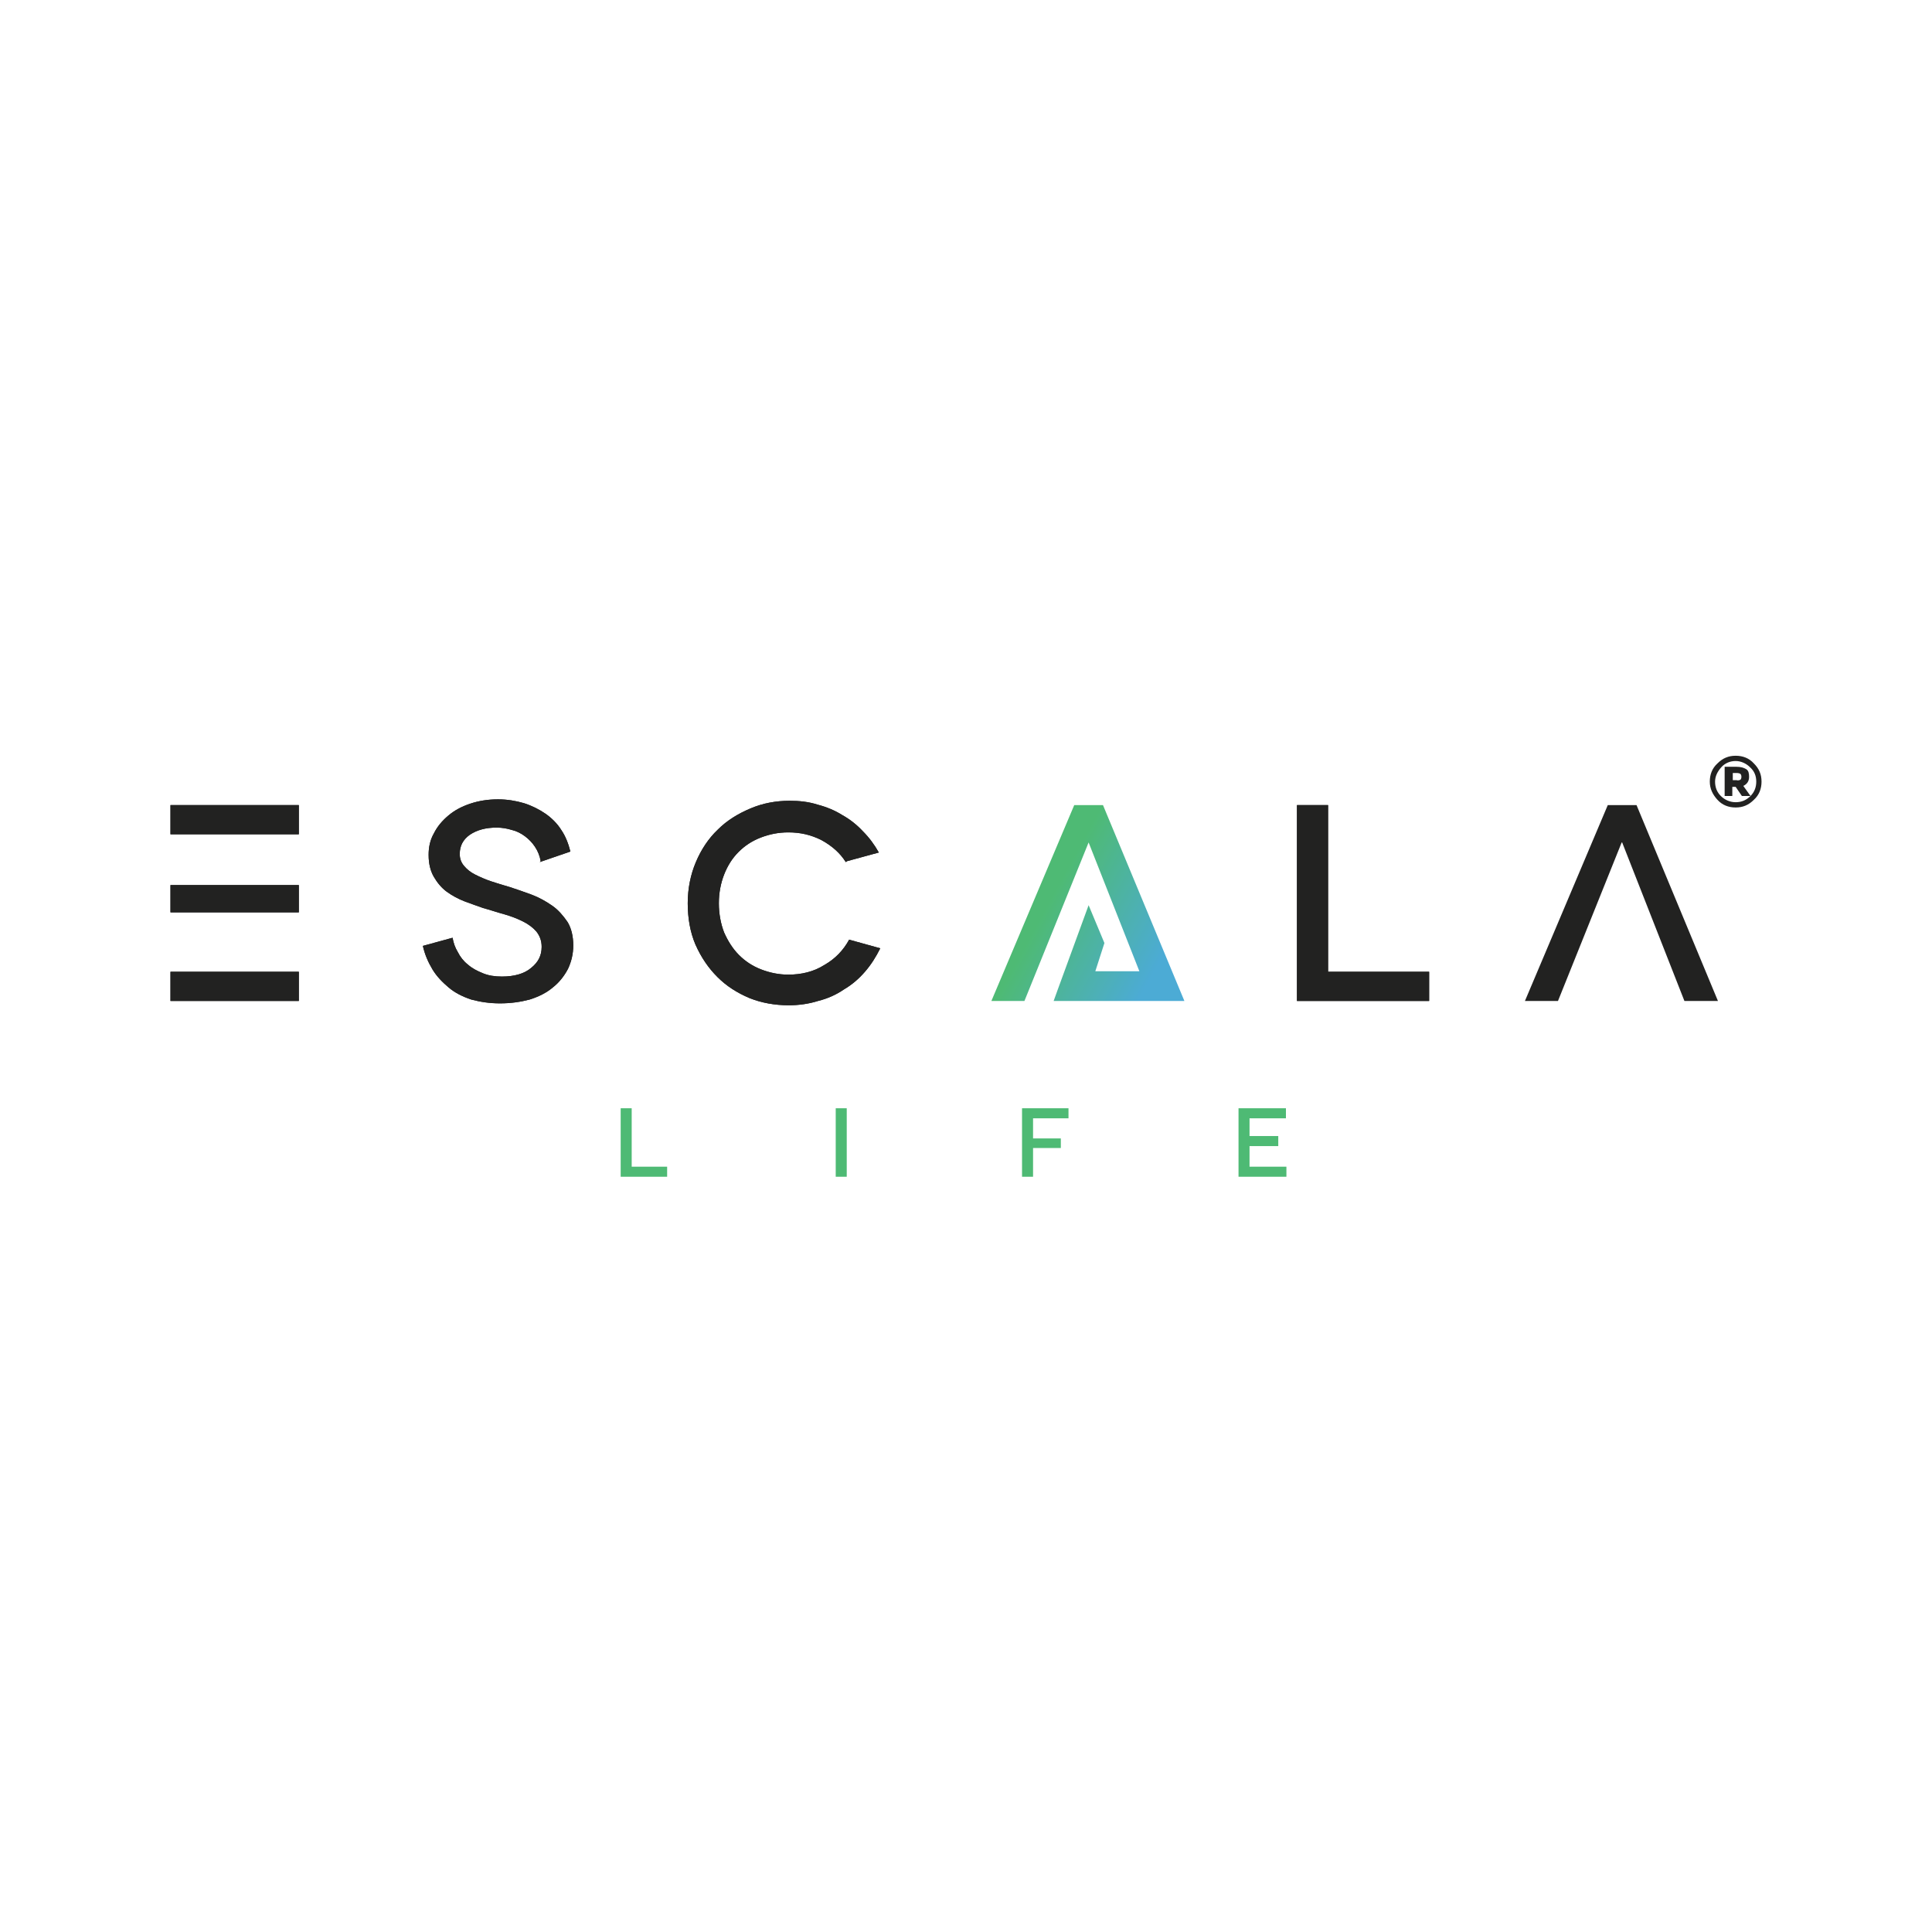 <?xml version="1.0" encoding="UTF-8"?>
<svg width="340px" height="340px" viewBox="0 0 340 340" version="1.1" xmlns="http://www.w3.org/2000/svg" xmlns:xlink="http://www.w3.org/1999/xlink">
    <title>Group 13</title>
    <defs>
        <linearGradient x1="29.628%" y1="50.023%" x2="86.317%" y2="81.291%" id="linearGradient-1">
            <stop stop-color="#4EBA74" offset="0%"></stop>
            <stop stop-color="#4CABD5" offset="100%"></stop>
        </linearGradient>
    </defs>
    <g id="Page-1" stroke="none" stroke-width="1" fill="none" fill-rule="evenodd">
        <g id="Group-13">
            <rect id="Rectangle-Copy-7" x="0" y="0" width="340" height="340"></rect>
            <g id="335153471-logo-escala-rgb-mayo2021" transform="translate(30, 133)" fill-rule="nonzero">
                <g id="Group" fill="#222221">
                    <path d="M278.651,1.349 C279.579,2.276 280,3.287 280,4.551 C280,5.816 279.579,6.911 278.651,7.754 C277.724,8.682 276.713,9.103 275.449,9.103 C274.184,9.103 273.089,8.682 272.246,7.754 C271.403,6.827 270.897,5.816 270.897,4.551 C270.897,3.287 271.318,2.191 272.246,1.349 C273.173,0.421 274.184,2.39556853e-14 275.449,2.39556853e-14 C276.713,2.39556853e-14 277.809,0.421 278.651,1.349 M278.061,7.08 C278.736,6.406 279.073,5.563 279.073,4.551 C279.073,3.54 278.736,2.697 277.977,2.023 C277.303,1.349 276.376,0.927 275.449,0.927 C274.521,0.927 273.594,1.264 272.92,2.023 C272.246,2.781 271.824,3.624 271.824,4.551 C271.824,5.563 272.161,6.406 272.836,7.08 C273.51,7.754 274.437,8.176 275.449,8.176 C276.46,8.176 277.303,7.839 278.061,7.08 L276.544,7.08 L275.449,5.479 L274.859,5.479 L274.859,7.08 L273.51,7.08 L273.51,1.939 L275.533,1.939 C276.376,1.939 276.881,2.107 277.303,2.36 C277.724,2.613 277.809,3.119 277.809,3.709 C277.809,4.467 277.471,4.973 276.797,5.31 L278.061,7.08 Z M276.291,4.214 C276.376,4.13 276.46,3.961 276.46,3.709 C276.46,3.456 276.376,3.287 276.291,3.203 C276.207,3.119 275.954,3.034 275.617,3.034 L274.943,3.034 L274.943,4.299 L275.617,4.299 C275.87,4.383 276.123,4.299 276.291,4.214" id="Shape"></path>
                    <path d="M64.985,18.712 L65.154,18.543 C64.985,17.616 64.648,16.773 64.142,16.014 C63.636,15.256 63.046,14.666 62.372,14.16 C61.698,13.654 60.855,13.233 60.096,13.064 C59.253,12.812 58.411,12.643 57.399,12.643 C55.461,12.643 53.943,13.064 52.679,13.907 C51.499,14.75 50.909,15.846 50.909,17.279 C50.909,18.122 51.162,18.796 51.668,19.386 C52.173,19.976 52.763,20.482 53.606,20.903 C54.449,21.325 55.376,21.746 56.388,22.083 C57.399,22.42 58.495,22.757 59.675,23.095 C60.939,23.516 62.203,23.937 63.552,24.443 C64.901,24.949 66.081,25.623 67.176,26.382 C68.272,27.14 69.115,28.152 69.874,29.247 C70.548,30.343 70.885,31.776 70.885,33.377 C70.885,34.895 70.548,36.243 69.958,37.508 C69.284,38.772 68.441,39.868 67.261,40.795 C66.165,41.722 64.816,42.396 63.215,42.902 C61.613,43.323 59.928,43.576 57.989,43.576 C56.135,43.576 54.533,43.323 52.932,42.902 C51.415,42.396 50.066,41.722 48.97,40.795 C47.875,39.868 46.863,38.856 46.105,37.592 C45.346,36.328 44.756,34.979 44.419,33.462 L49.645,32.029 C49.813,32.956 50.066,33.715 50.572,34.557 C50.993,35.4 51.583,36.159 52.342,36.749 C53.101,37.423 53.943,37.845 54.955,38.266 C55.966,38.688 57.062,38.856 58.326,38.856 C60.518,38.856 62.288,38.35 63.468,37.339 C64.732,36.328 65.322,35.148 65.322,33.63 C65.322,32.535 64.985,31.692 64.395,30.933 C63.805,30.259 63.046,29.669 62.035,29.163 C61.023,28.657 59.928,28.236 58.748,27.899 C57.483,27.562 56.303,27.14 55.039,26.803 C54.028,26.466 52.932,26.045 51.752,25.623 C50.656,25.202 49.561,24.612 48.633,23.937 C47.706,23.263 46.948,22.336 46.358,21.325 C45.768,20.313 45.43,19.049 45.43,17.447 C45.43,16.099 45.683,14.834 46.358,13.654 C46.948,12.474 47.79,11.463 48.886,10.536 C49.982,9.609 51.246,8.934 52.763,8.429 C54.281,7.923 55.882,7.67 57.652,7.67 C59.253,7.67 60.771,7.923 62.203,8.344 C63.552,8.766 64.901,9.44 65.996,10.199 C67.092,10.957 68.104,11.969 68.778,13.064 C69.536,14.16 70.042,15.509 70.379,16.857 L64.985,18.712 Z" id="Path"></path>
                    <path d="M119.097,18.543 L118.844,18.712 C117.833,17.11 116.4,15.846 114.545,14.834 C112.691,13.907 110.837,13.486 108.73,13.486 C106.96,13.486 105.358,13.823 103.841,14.413 C102.324,15.003 101.06,15.846 99.964,16.942 C98.868,18.037 98.025,19.386 97.435,20.903 C96.845,22.42 96.508,24.106 96.508,25.96 C96.508,27.815 96.845,29.585 97.435,31.102 C98.11,32.619 98.952,33.967 100.048,35.063 C101.144,36.159 102.408,37.002 103.925,37.592 C105.443,38.182 107.044,38.519 108.73,38.519 C111.005,38.519 113.197,38.013 115.051,36.833 C116.99,35.738 118.423,34.22 119.434,32.366 L124.913,33.883 C124.154,35.4 123.311,36.749 122.216,38.013 C121.12,39.278 119.94,40.289 118.507,41.132 C117.158,42.059 115.641,42.733 113.955,43.155 C112.354,43.66 110.584,43.913 108.814,43.913 C106.37,43.913 104.01,43.492 101.902,42.649 C99.711,41.722 97.857,40.542 96.255,38.94 C94.654,37.339 93.39,35.485 92.378,33.209 C91.451,31.017 91.03,28.573 91.03,25.96 C91.03,23.347 91.535,20.903 92.462,18.712 C93.39,16.52 94.654,14.582 96.34,12.98 C97.941,11.379 99.88,10.199 102.071,9.272 C104.262,8.344 106.538,7.923 108.983,7.923 C110.668,7.923 112.27,8.092 113.871,8.597 C115.473,9.019 116.905,9.609 118.254,10.452 C119.603,11.21 120.783,12.137 121.878,13.317 C122.974,14.413 123.901,15.677 124.66,17.026 L119.097,18.543 Z" id="Path"></path>
                    <polygon id="Path" points="221.505 38.013 221.505 43.155 198.242 43.155 198.242 8.682 203.721 8.682 203.721 38.013"></polygon>
                    <rect id="Rectangle" x="1.19778426e-14" y="22.757" width="22.589" height="4.804"></rect>
                    <rect id="Rectangle" x="1.19778426e-14" y="38.013" width="22.589" height="5.141"></rect>
                    <rect id="Rectangle" x="1.19778426e-14" y="8.682" width="22.589" height="5.141"></rect>
                </g>
                <g id="Group" transform="translate(0, 7.67)" fill="#222221">
                    <polygon id="Path" points="255.473 7.586 255.388 7.586 244.178 35.485 238.362 35.485 252.944 1.011 258.001 1.011 272.33 35.485 266.43 35.485"></polygon>
                    <path d="M64.985,11.042 L65.154,10.873 C64.985,9.946 64.648,9.103 64.142,8.344 C63.636,7.586 63.046,6.996 62.372,6.49 C61.698,5.984 60.855,5.563 60.096,5.394 C59.253,5.141 58.411,4.973 57.399,4.973 C55.461,4.973 53.943,5.394 52.679,6.237 C51.499,7.08 50.909,8.176 50.909,9.609 C50.909,10.452 51.162,11.126 51.668,11.716 C52.173,12.306 52.763,12.812 53.606,13.233 C54.449,13.654 55.376,14.076 56.388,14.413 C57.399,14.75 58.495,15.087 59.675,15.424 C60.939,15.846 62.203,16.267 63.552,16.773 C64.901,17.279 66.081,17.953 67.176,18.712 C68.272,19.47 69.115,20.482 69.874,21.577 C70.548,22.673 70.885,24.106 70.885,25.707 C70.885,27.225 70.548,28.573 69.958,29.837 C69.284,31.102 68.441,32.197 67.261,33.125 C66.165,34.052 64.816,34.726 63.215,35.232 C61.613,35.653 59.928,35.906 57.989,35.906 C56.135,35.906 54.533,35.653 52.932,35.232 C51.415,34.726 50.066,34.052 48.97,33.125 C47.875,32.197 46.863,31.186 46.105,29.922 C45.346,28.657 44.756,27.309 44.419,25.792 L49.645,24.359 C49.813,25.286 50.066,26.045 50.572,26.887 C50.993,27.73 51.583,28.489 52.342,29.079 C53.101,29.753 53.943,30.175 54.955,30.596 C55.966,31.017 57.062,31.186 58.326,31.186 C60.518,31.186 62.288,30.68 63.468,29.669 C64.732,28.657 65.322,27.477 65.322,25.96 C65.322,24.865 64.985,24.022 64.395,23.263 C63.805,22.589 63.046,21.999 62.035,21.493 C61.023,20.987 59.928,20.566 58.748,20.229 C57.483,19.892 56.303,19.47 55.039,19.133 C54.028,18.796 52.932,18.374 51.752,17.953 C50.656,17.532 49.561,16.942 48.633,16.267 C47.706,15.593 46.948,14.666 46.358,13.654 C45.768,12.643 45.43,11.379 45.43,9.777 C45.43,8.429 45.683,7.164 46.358,5.984 C46.948,4.804 47.79,3.793 48.886,2.866 C49.982,1.939 51.246,1.264 52.763,0.759 C54.281,0.253 55.882,4.79113705e-14 57.652,4.79113705e-14 C59.253,4.79113705e-14 60.771,0.253 62.203,0.674 C63.552,1.096 64.901,1.77 65.996,2.529 C67.092,3.287 68.104,4.299 68.778,5.394 C69.536,6.49 70.042,7.839 70.379,9.187 L64.985,11.042 Z" id="Path"></path>
                    <path d="M119.097,10.873 L118.844,11.042 C117.833,9.44 116.4,8.176 114.545,7.164 C112.691,6.237 110.837,5.816 108.73,5.816 C106.96,5.816 105.358,6.153 103.841,6.743 C102.324,7.333 101.06,8.176 99.964,9.272 C98.868,10.367 98.025,11.716 97.435,13.233 C96.845,14.75 96.508,16.436 96.508,18.29 C96.508,20.144 96.845,21.915 97.435,23.432 C98.11,24.949 98.952,26.297 100.048,27.393 C101.144,28.489 102.408,29.332 103.925,29.922 C105.443,30.512 107.044,30.849 108.73,30.849 C111.005,30.849 113.197,30.343 115.051,29.163 C116.99,28.067 118.423,26.55 119.434,24.696 L124.913,26.213 C124.154,27.73 123.311,29.079 122.216,30.343 C121.12,31.607 119.94,32.619 118.507,33.462 C117.158,34.389 115.641,35.063 113.955,35.485 C112.354,35.99 110.584,36.243 108.814,36.243 C106.37,36.243 104.01,35.822 101.902,34.979 C99.711,34.052 97.857,32.872 96.255,31.27 C94.654,29.669 93.39,27.815 92.378,25.539 C91.451,23.347 91.03,20.903 91.03,18.29 C91.03,15.677 91.535,13.233 92.462,11.042 C93.39,8.85 94.654,6.911 96.34,5.31 C97.941,3.709 99.88,2.529 102.071,1.601 C104.262,0.674 106.538,0.253 108.983,0.253 C110.668,0.253 112.27,0.421 113.871,0.927 C115.473,1.349 116.905,1.939 118.254,2.781 C119.603,3.54 120.783,4.467 121.878,5.647 C122.974,6.743 123.901,8.007 124.66,9.356 L119.097,10.873 Z" id="Path"></path>
                    <polygon id="Path" points="221.505 30.343 221.505 35.485 198.242 35.485 198.242 1.011 203.721 1.011 203.721 30.343"></polygon>
                    <rect id="Rectangle" x="1.19778426e-14" y="15.087" width="22.589" height="4.804"></rect>
                    <rect id="Rectangle" x="1.19778426e-14" y="30.343" width="22.589" height="5.141"></rect>
                    <rect id="Rectangle" x="1.19778426e-14" y="1.011" width="22.589" height="5.141"></rect>
                </g>
                <g id="Group" transform="translate(144.467, 8.682)" fill="url(#linearGradient-1)">
                    <polygon id="Path" points="19.639 0 14.582 0 0 34.473 5.816 34.473 17.11 6.574 17.11 6.574 26.045 29.247 18.29 29.247 19.892 24.275 17.11 17.616 11.716 32.366 10.957 34.473 10.957 34.473 16.604 34.473 28.067 34.473 28.067 34.473 33.967 34.473 33.967 34.473"></polygon>
                </g>
                <g id="Group" transform="translate(79.229, 62.035)" fill="#4EBA74">
                    <polygon id="Path" points="8.176 10.283 8.176 12.053 0 12.053 0 0 1.939 0 1.939 10.283"></polygon>
                    <rect id="Rectangle" x="37.845" y="0" width="1.939" height="12.053"></rect>
                    <polygon id="Path" points="72.571 1.77 72.571 5.31 77.459 5.31 77.459 6.996 72.571 6.996 72.571 12.053 70.632 12.053 70.632 0 78.808 0 78.808 1.77"></polygon>
                    <polygon id="Path" points="117.158 10.283 117.158 12.053 108.73 12.053 108.73 0 117.074 0 117.074 1.77 110.668 1.77 110.668 4.889 115.725 4.889 115.725 6.659 110.668 6.659 110.668 10.283"></polygon>
                </g>
            </g>
        </g>
    </g>
</svg>